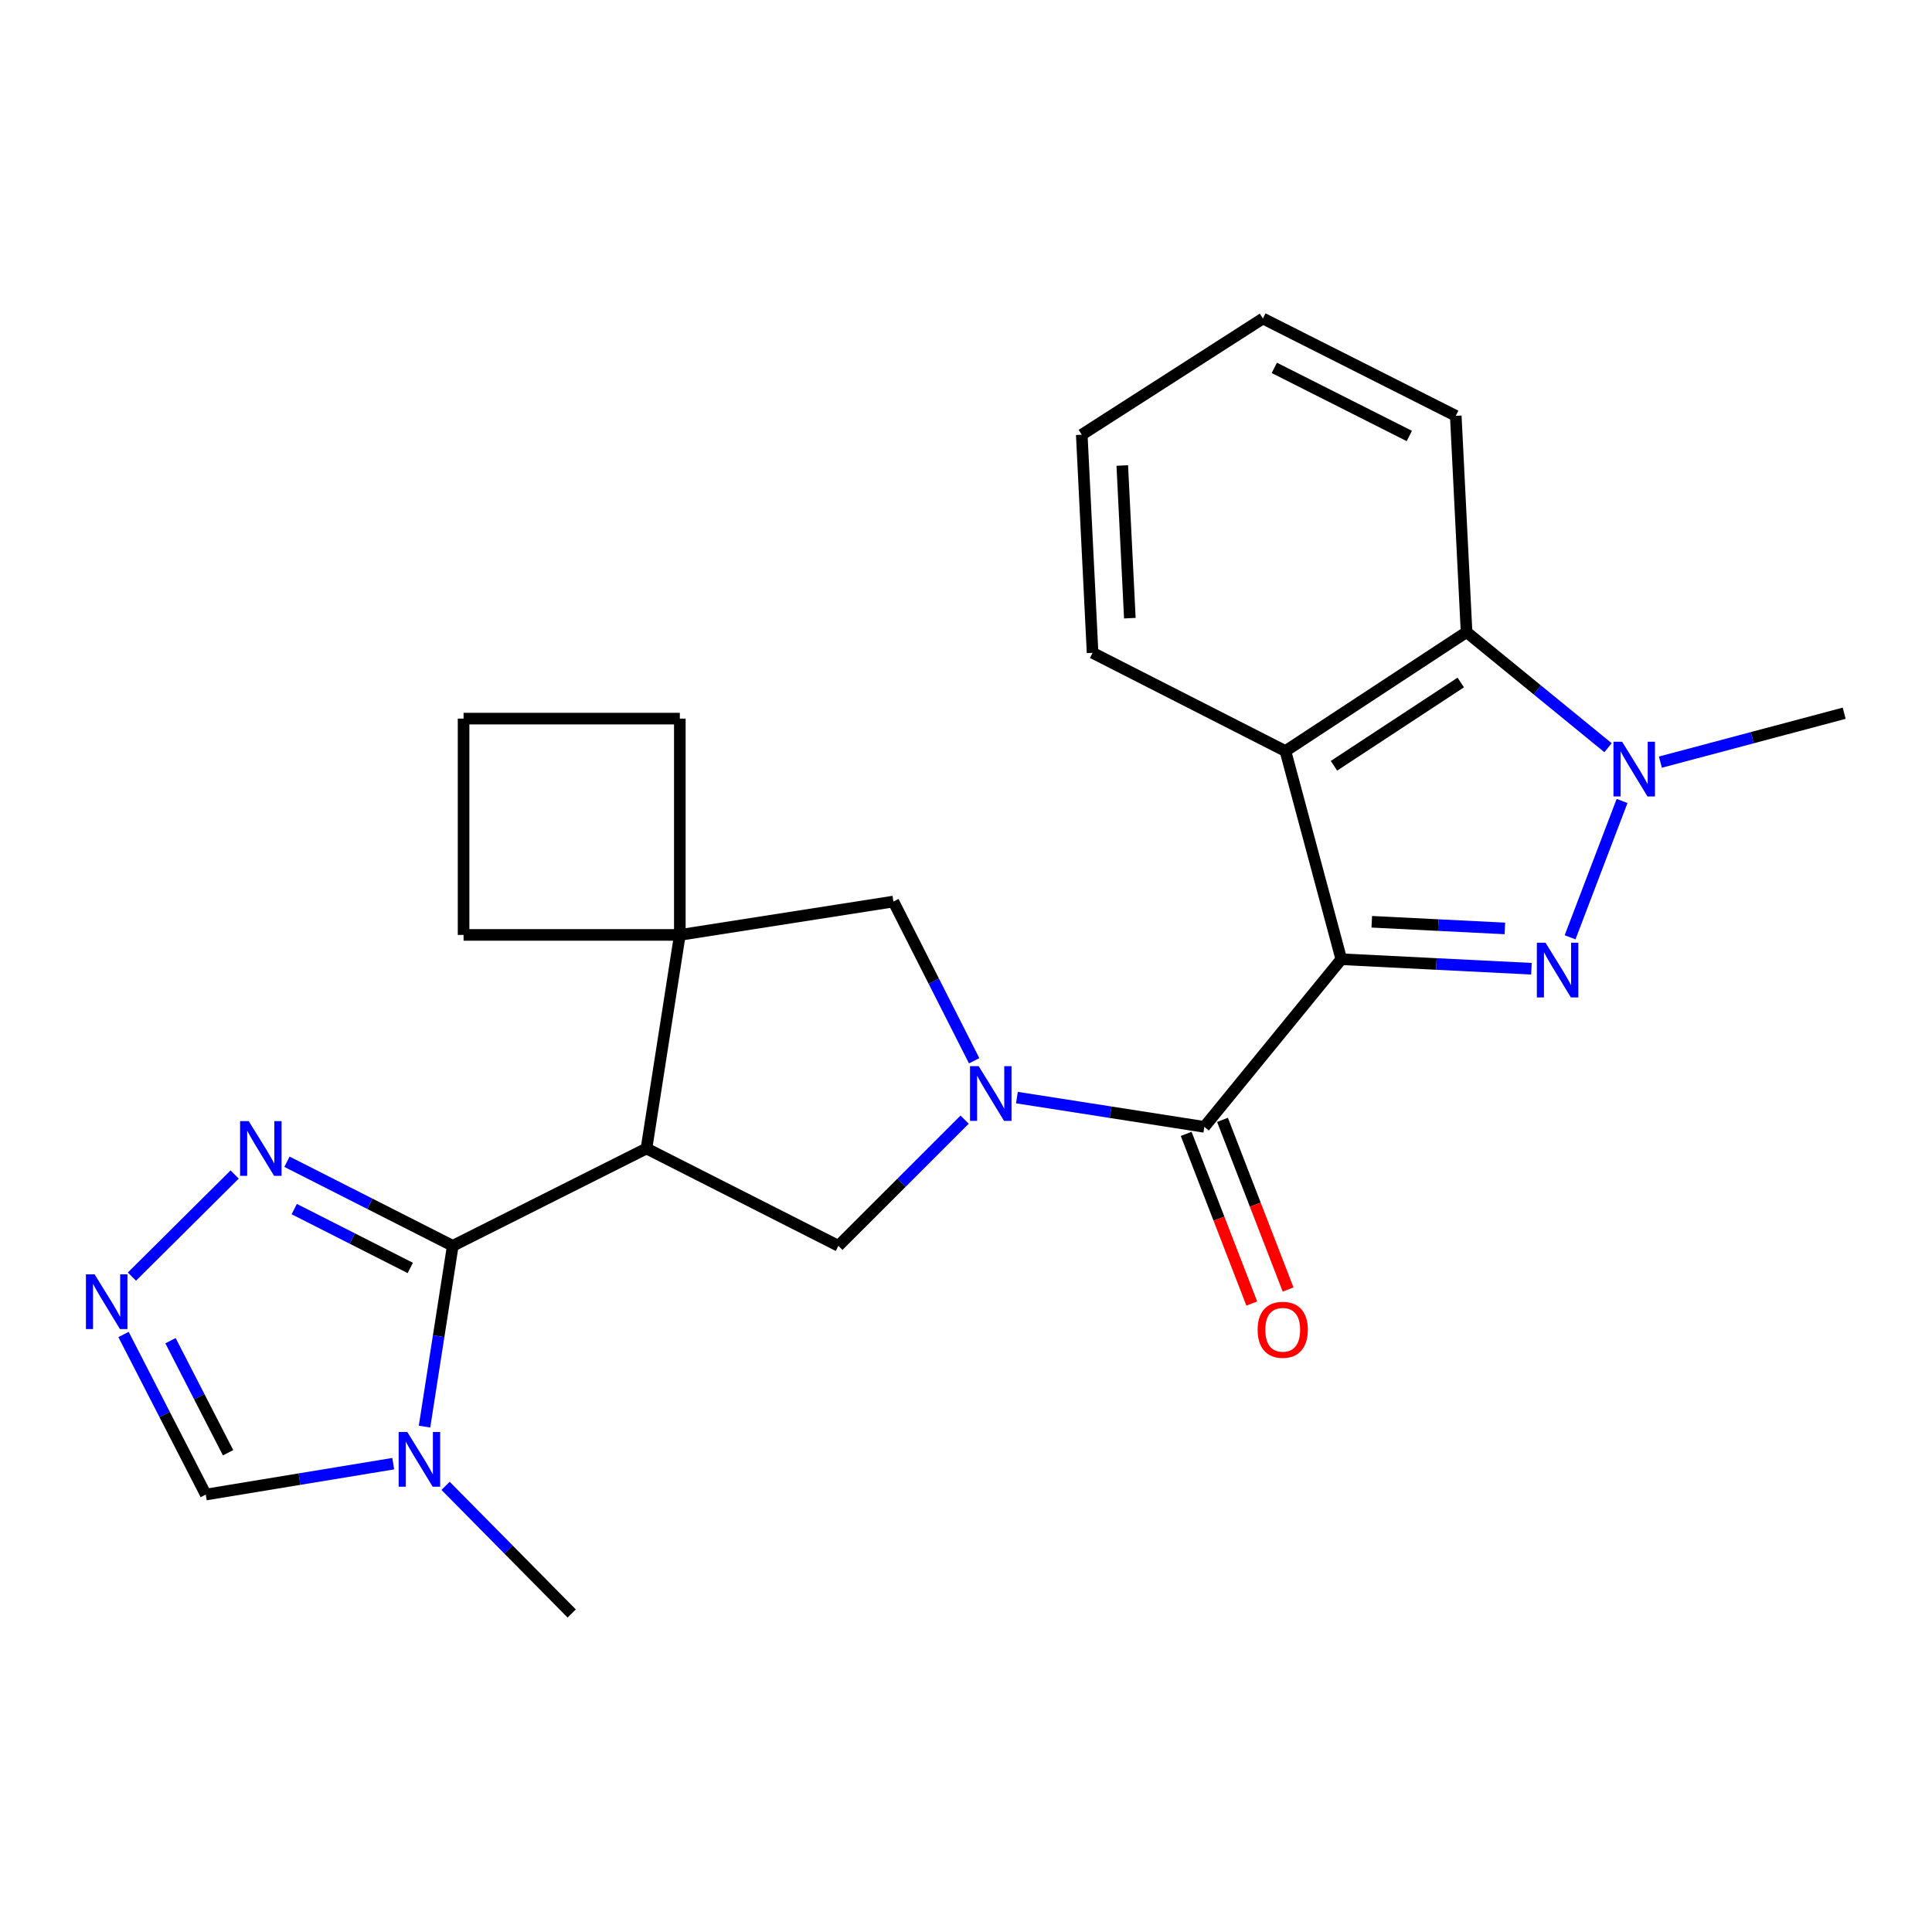 <?xml version='1.0' encoding='iso-8859-1'?>
<svg version='1.1' baseProfile='full'
              xmlns='http://www.w3.org/2000/svg'
                      xmlns:rdkit='http://www.rdkit.org/xml'
                      xmlns:xlink='http://www.w3.org/1999/xlink'
                  xml:space='preserve'
width='1000px' height='1000px' viewBox='0 0 1000 1000'>
<!-- END OF HEADER -->
<rect style='opacity:1.0;fill:#FFFFFF;stroke:none' width='1000' height='1000' x='0' y='0'> </rect>
<path class='bond-0' d='M 694.257,496.496 L 743.464,498.956' style='fill:none;fill-rule:evenodd;stroke:#000000;stroke-width:6px;stroke-linecap:butt;stroke-linejoin:miter;stroke-opacity:1' />
<path class='bond-0' d='M 743.464,498.956 L 792.671,501.416' style='fill:none;fill-rule:evenodd;stroke:#0000FF;stroke-width:6px;stroke-linecap:butt;stroke-linejoin:miter;stroke-opacity:1' />
<path class='bond-0' d='M 710.025,477.107 L 744.47,478.829' style='fill:none;fill-rule:evenodd;stroke:#000000;stroke-width:6px;stroke-linecap:butt;stroke-linejoin:miter;stroke-opacity:1' />
<path class='bond-0' d='M 744.47,478.829 L 778.915,480.551' style='fill:none;fill-rule:evenodd;stroke:#0000FF;stroke-width:6px;stroke-linecap:butt;stroke-linejoin:miter;stroke-opacity:1' />
<path class='bond-3' d='M 694.257,496.496 L 623.365,583.262' style='fill:none;fill-rule:evenodd;stroke:#000000;stroke-width:6px;stroke-linecap:butt;stroke-linejoin:miter;stroke-opacity:1' />
<path class='bond-6' d='M 694.257,496.496 L 665.338,388.748' style='fill:none;fill-rule:evenodd;stroke:#000000;stroke-width:6px;stroke-linecap:butt;stroke-linejoin:miter;stroke-opacity:1' />
<path class='bond-5' d='M 812.673,485.151 L 839.582,414.575' style='fill:none;fill-rule:evenodd;stroke:#0000FF;stroke-width:6px;stroke-linecap:butt;stroke-linejoin:miter;stroke-opacity:1' />
<path class='bond-1' d='M 526.356,568.113 L 574.861,575.688' style='fill:none;fill-rule:evenodd;stroke:#0000FF;stroke-width:6px;stroke-linecap:butt;stroke-linejoin:miter;stroke-opacity:1' />
<path class='bond-1' d='M 574.861,575.688 L 623.365,583.262' style='fill:none;fill-rule:evenodd;stroke:#000000;stroke-width:6px;stroke-linecap:butt;stroke-linejoin:miter;stroke-opacity:1' />
<path class='bond-8' d='M 499.291,579.523 L 466.624,612.181' style='fill:none;fill-rule:evenodd;stroke:#0000FF;stroke-width:6px;stroke-linecap:butt;stroke-linejoin:miter;stroke-opacity:1' />
<path class='bond-8' d='M 466.624,612.181 L 433.956,644.839' style='fill:none;fill-rule:evenodd;stroke:#000000;stroke-width:6px;stroke-linecap:butt;stroke-linejoin:miter;stroke-opacity:1' />
<path class='bond-13' d='M 504.225,549.053 L 483.326,507.845' style='fill:none;fill-rule:evenodd;stroke:#0000FF;stroke-width:6px;stroke-linecap:butt;stroke-linejoin:miter;stroke-opacity:1' />
<path class='bond-13' d='M 483.326,507.845 L 462.427,466.637' style='fill:none;fill-rule:evenodd;stroke:#000000;stroke-width:6px;stroke-linecap:butt;stroke-linejoin:miter;stroke-opacity:1' />
<path class='bond-2' d='M 334.617,594.458 L 433.956,644.839' style='fill:none;fill-rule:evenodd;stroke:#000000;stroke-width:6px;stroke-linecap:butt;stroke-linejoin:miter;stroke-opacity:1' />
<path class='bond-4' d='M 334.617,594.458 L 234.348,644.839' style='fill:none;fill-rule:evenodd;stroke:#000000;stroke-width:6px;stroke-linecap:butt;stroke-linejoin:miter;stroke-opacity:1' />
<path class='bond-27' d='M 334.617,594.458 L 351.881,483.912' style='fill:none;fill-rule:evenodd;stroke:#000000;stroke-width:6px;stroke-linecap:butt;stroke-linejoin:miter;stroke-opacity:1' />
<path class='bond-15' d='M 613.967,586.896 L 630.942,630.804' style='fill:none;fill-rule:evenodd;stroke:#000000;stroke-width:6px;stroke-linecap:butt;stroke-linejoin:miter;stroke-opacity:1' />
<path class='bond-15' d='M 630.942,630.804 L 647.917,674.711' style='fill:none;fill-rule:evenodd;stroke:#FF0000;stroke-width:6px;stroke-linecap:butt;stroke-linejoin:miter;stroke-opacity:1' />
<path class='bond-15' d='M 632.764,579.629 L 649.738,623.537' style='fill:none;fill-rule:evenodd;stroke:#000000;stroke-width:6px;stroke-linecap:butt;stroke-linejoin:miter;stroke-opacity:1' />
<path class='bond-15' d='M 649.738,623.537 L 666.713,667.445' style='fill:none;fill-rule:evenodd;stroke:#FF0000;stroke-width:6px;stroke-linecap:butt;stroke-linejoin:miter;stroke-opacity:1' />
<path class='bond-7' d='M 234.348,644.839 L 227.041,691.622' style='fill:none;fill-rule:evenodd;stroke:#000000;stroke-width:6px;stroke-linecap:butt;stroke-linejoin:miter;stroke-opacity:1' />
<path class='bond-7' d='M 227.041,691.622 L 219.733,738.406' style='fill:none;fill-rule:evenodd;stroke:#0000FF;stroke-width:6px;stroke-linecap:butt;stroke-linejoin:miter;stroke-opacity:1' />
<path class='bond-11' d='M 234.348,644.839 L 191.441,623.078' style='fill:none;fill-rule:evenodd;stroke:#000000;stroke-width:6px;stroke-linecap:butt;stroke-linejoin:miter;stroke-opacity:1' />
<path class='bond-11' d='M 191.441,623.078 L 148.533,601.317' style='fill:none;fill-rule:evenodd;stroke:#0000FF;stroke-width:6px;stroke-linecap:butt;stroke-linejoin:miter;stroke-opacity:1' />
<path class='bond-11' d='M 212.361,656.284 L 182.326,641.051' style='fill:none;fill-rule:evenodd;stroke:#000000;stroke-width:6px;stroke-linecap:butt;stroke-linejoin:miter;stroke-opacity:1' />
<path class='bond-11' d='M 182.326,641.051 L 152.291,625.818' style='fill:none;fill-rule:evenodd;stroke:#0000FF;stroke-width:6px;stroke-linecap:butt;stroke-linejoin:miter;stroke-opacity:1' />
<path class='bond-16' d='M 859.42,394.48 L 906.983,381.823' style='fill:none;fill-rule:evenodd;stroke:#0000FF;stroke-width:6px;stroke-linecap:butt;stroke-linejoin:miter;stroke-opacity:1' />
<path class='bond-16' d='M 906.983,381.823 L 954.545,369.167' style='fill:none;fill-rule:evenodd;stroke:#000000;stroke-width:6px;stroke-linecap:butt;stroke-linejoin:miter;stroke-opacity:1' />
<path class='bond-25' d='M 832.327,387.021 L 795.709,357.102' style='fill:none;fill-rule:evenodd;stroke:#0000FF;stroke-width:6px;stroke-linecap:butt;stroke-linejoin:miter;stroke-opacity:1' />
<path class='bond-25' d='M 795.709,357.102 L 759.091,327.183' style='fill:none;fill-rule:evenodd;stroke:#000000;stroke-width:6px;stroke-linecap:butt;stroke-linejoin:miter;stroke-opacity:1' />
<path class='bond-10' d='M 665.338,388.748 L 759.091,327.183' style='fill:none;fill-rule:evenodd;stroke:#000000;stroke-width:6px;stroke-linecap:butt;stroke-linejoin:miter;stroke-opacity:1' />
<path class='bond-10' d='M 690.463,396.359 L 756.09,353.263' style='fill:none;fill-rule:evenodd;stroke:#000000;stroke-width:6px;stroke-linecap:butt;stroke-linejoin:miter;stroke-opacity:1' />
<path class='bond-17' d='M 665.338,388.748 L 565.517,337.897' style='fill:none;fill-rule:evenodd;stroke:#000000;stroke-width:6px;stroke-linecap:butt;stroke-linejoin:miter;stroke-opacity:1' />
<path class='bond-14' d='M 203.543,757.594 L 155.029,765.586' style='fill:none;fill-rule:evenodd;stroke:#0000FF;stroke-width:6px;stroke-linecap:butt;stroke-linejoin:miter;stroke-opacity:1' />
<path class='bond-14' d='M 155.029,765.586 L 106.516,773.578' style='fill:none;fill-rule:evenodd;stroke:#000000;stroke-width:6px;stroke-linecap:butt;stroke-linejoin:miter;stroke-opacity:1' />
<path class='bond-18' d='M 230.628,769.07 L 263.271,802.107' style='fill:none;fill-rule:evenodd;stroke:#0000FF;stroke-width:6px;stroke-linecap:butt;stroke-linejoin:miter;stroke-opacity:1' />
<path class='bond-18' d='M 263.271,802.107 L 295.913,835.143' style='fill:none;fill-rule:evenodd;stroke:#000000;stroke-width:6px;stroke-linecap:butt;stroke-linejoin:miter;stroke-opacity:1' />
<path class='bond-9' d='M 351.881,483.912 L 462.427,466.637' style='fill:none;fill-rule:evenodd;stroke:#000000;stroke-width:6px;stroke-linecap:butt;stroke-linejoin:miter;stroke-opacity:1' />
<path class='bond-19' d='M 351.881,483.912 L 239.946,483.912' style='fill:none;fill-rule:evenodd;stroke:#000000;stroke-width:6px;stroke-linecap:butt;stroke-linejoin:miter;stroke-opacity:1' />
<path class='bond-20' d='M 351.881,483.912 L 351.881,371.955' style='fill:none;fill-rule:evenodd;stroke:#000000;stroke-width:6px;stroke-linecap:butt;stroke-linejoin:miter;stroke-opacity:1' />
<path class='bond-21' d='M 759.091,327.183 L 753.504,215.226' style='fill:none;fill-rule:evenodd;stroke:#000000;stroke-width:6px;stroke-linecap:butt;stroke-linejoin:miter;stroke-opacity:1' />
<path class='bond-12' d='M 121.456,607.927 L 68.292,660.763' style='fill:none;fill-rule:evenodd;stroke:#0000FF;stroke-width:6px;stroke-linecap:butt;stroke-linejoin:miter;stroke-opacity:1' />
<path class='bond-29' d='M 63.936,690.723 L 85.226,732.151' style='fill:none;fill-rule:evenodd;stroke:#0000FF;stroke-width:6px;stroke-linecap:butt;stroke-linejoin:miter;stroke-opacity:1' />
<path class='bond-29' d='M 85.226,732.151 L 106.516,773.578' style='fill:none;fill-rule:evenodd;stroke:#000000;stroke-width:6px;stroke-linecap:butt;stroke-linejoin:miter;stroke-opacity:1' />
<path class='bond-29' d='M 88.247,693.94 L 103.15,722.939' style='fill:none;fill-rule:evenodd;stroke:#0000FF;stroke-width:6px;stroke-linecap:butt;stroke-linejoin:miter;stroke-opacity:1' />
<path class='bond-29' d='M 103.15,722.939 L 118.053,751.939' style='fill:none;fill-rule:evenodd;stroke:#000000;stroke-width:6px;stroke-linecap:butt;stroke-linejoin:miter;stroke-opacity:1' />
<path class='bond-23' d='M 565.517,337.897 L 559.919,225.011' style='fill:none;fill-rule:evenodd;stroke:#000000;stroke-width:6px;stroke-linecap:butt;stroke-linejoin:miter;stroke-opacity:1' />
<path class='bond-23' d='M 584.805,319.966 L 580.887,240.946' style='fill:none;fill-rule:evenodd;stroke:#000000;stroke-width:6px;stroke-linecap:butt;stroke-linejoin:miter;stroke-opacity:1' />
<path class='bond-28' d='M 239.946,483.912 L 239.946,371.955' style='fill:none;fill-rule:evenodd;stroke:#000000;stroke-width:6px;stroke-linecap:butt;stroke-linejoin:miter;stroke-opacity:1' />
<path class='bond-22' d='M 351.881,371.955 L 239.946,371.955' style='fill:none;fill-rule:evenodd;stroke:#000000;stroke-width:6px;stroke-linecap:butt;stroke-linejoin:miter;stroke-opacity:1' />
<path class='bond-26' d='M 753.504,215.226 L 653.683,164.857' style='fill:none;fill-rule:evenodd;stroke:#000000;stroke-width:6px;stroke-linecap:butt;stroke-linejoin:miter;stroke-opacity:1' />
<path class='bond-26' d='M 729.453,225.662 L 659.578,190.404' style='fill:none;fill-rule:evenodd;stroke:#000000;stroke-width:6px;stroke-linecap:butt;stroke-linejoin:miter;stroke-opacity:1' />
<path class='bond-24' d='M 559.919,225.011 L 653.683,164.857' style='fill:none;fill-rule:evenodd;stroke:#000000;stroke-width:6px;stroke-linecap:butt;stroke-linejoin:miter;stroke-opacity:1' />
<path  class='atom-1' d='M 799.954 487.934
L 809.234 502.934
Q 810.154 504.414, 811.634 507.094
Q 813.114 509.774, 813.194 509.934
L 813.194 487.934
L 816.954 487.934
L 816.954 516.254
L 813.074 516.254
L 803.114 499.854
Q 801.954 497.934, 800.714 495.734
Q 799.514 493.534, 799.154 492.854
L 799.154 516.254
L 795.474 516.254
L 795.474 487.934
L 799.954 487.934
' fill='#0000FF'/>
<path  class='atom-2' d='M 506.559 551.839
L 515.839 566.839
Q 516.759 568.319, 518.239 570.999
Q 519.719 573.679, 519.799 573.839
L 519.799 551.839
L 523.559 551.839
L 523.559 580.159
L 519.679 580.159
L 509.719 563.759
Q 508.559 561.839, 507.319 559.639
Q 506.119 557.439, 505.759 556.759
L 505.759 580.159
L 502.079 580.159
L 502.079 551.839
L 506.559 551.839
' fill='#0000FF'/>
<path  class='atom-6' d='M 839.609 383.926
L 848.889 398.926
Q 849.809 400.406, 851.289 403.086
Q 852.769 405.766, 852.849 405.926
L 852.849 383.926
L 856.609 383.926
L 856.609 412.246
L 852.729 412.246
L 842.769 395.846
Q 841.609 393.926, 840.369 391.726
Q 839.169 389.526, 838.809 388.846
L 838.809 412.246
L 835.129 412.246
L 835.129 383.926
L 839.609 383.926
' fill='#0000FF'/>
<path  class='atom-8' d='M 210.825 741.203
L 220.105 756.203
Q 221.025 757.683, 222.505 760.363
Q 223.985 763.043, 224.065 763.203
L 224.065 741.203
L 227.825 741.203
L 227.825 769.523
L 223.945 769.523
L 213.985 753.123
Q 212.825 751.203, 211.585 749.003
Q 210.385 746.803, 210.025 746.123
L 210.025 769.523
L 206.345 769.523
L 206.345 741.203
L 210.825 741.203
' fill='#0000FF'/>
<path  class='atom-12' d='M 128.749 580.298
L 138.029 595.298
Q 138.949 596.778, 140.429 599.458
Q 141.909 602.138, 141.989 602.298
L 141.989 580.298
L 145.749 580.298
L 145.749 608.618
L 141.869 608.618
L 131.909 592.218
Q 130.749 590.298, 129.509 588.098
Q 128.309 585.898, 127.949 585.218
L 127.949 608.618
L 124.269 608.618
L 124.269 580.298
L 128.749 580.298
' fill='#0000FF'/>
<path  class='atom-13' d='M 48.957 659.597
L 58.237 674.597
Q 59.157 676.077, 60.637 678.757
Q 62.117 681.437, 62.197 681.597
L 62.197 659.597
L 65.957 659.597
L 65.957 687.917
L 62.077 687.917
L 52.117 671.517
Q 50.957 669.597, 49.717 667.397
Q 48.517 665.197, 48.157 664.517
L 48.157 687.917
L 44.477 687.917
L 44.477 659.597
L 48.957 659.597
' fill='#0000FF'/>
<path  class='atom-16' d='M 650.939 688.291
Q 650.939 681.491, 654.299 677.691
Q 657.659 673.891, 663.939 673.891
Q 670.219 673.891, 673.579 677.691
Q 676.939 681.491, 676.939 688.291
Q 676.939 695.171, 673.539 699.091
Q 670.139 702.971, 663.939 702.971
Q 657.699 702.971, 654.299 699.091
Q 650.939 695.211, 650.939 688.291
M 663.939 699.771
Q 668.259 699.771, 670.579 696.891
Q 672.939 693.971, 672.939 688.291
Q 672.939 682.731, 670.579 679.931
Q 668.259 677.091, 663.939 677.091
Q 659.619 677.091, 657.259 679.891
Q 654.939 682.691, 654.939 688.291
Q 654.939 694.011, 657.259 696.891
Q 659.619 699.771, 663.939 699.771
' fill='#FF0000'/>
</svg>
